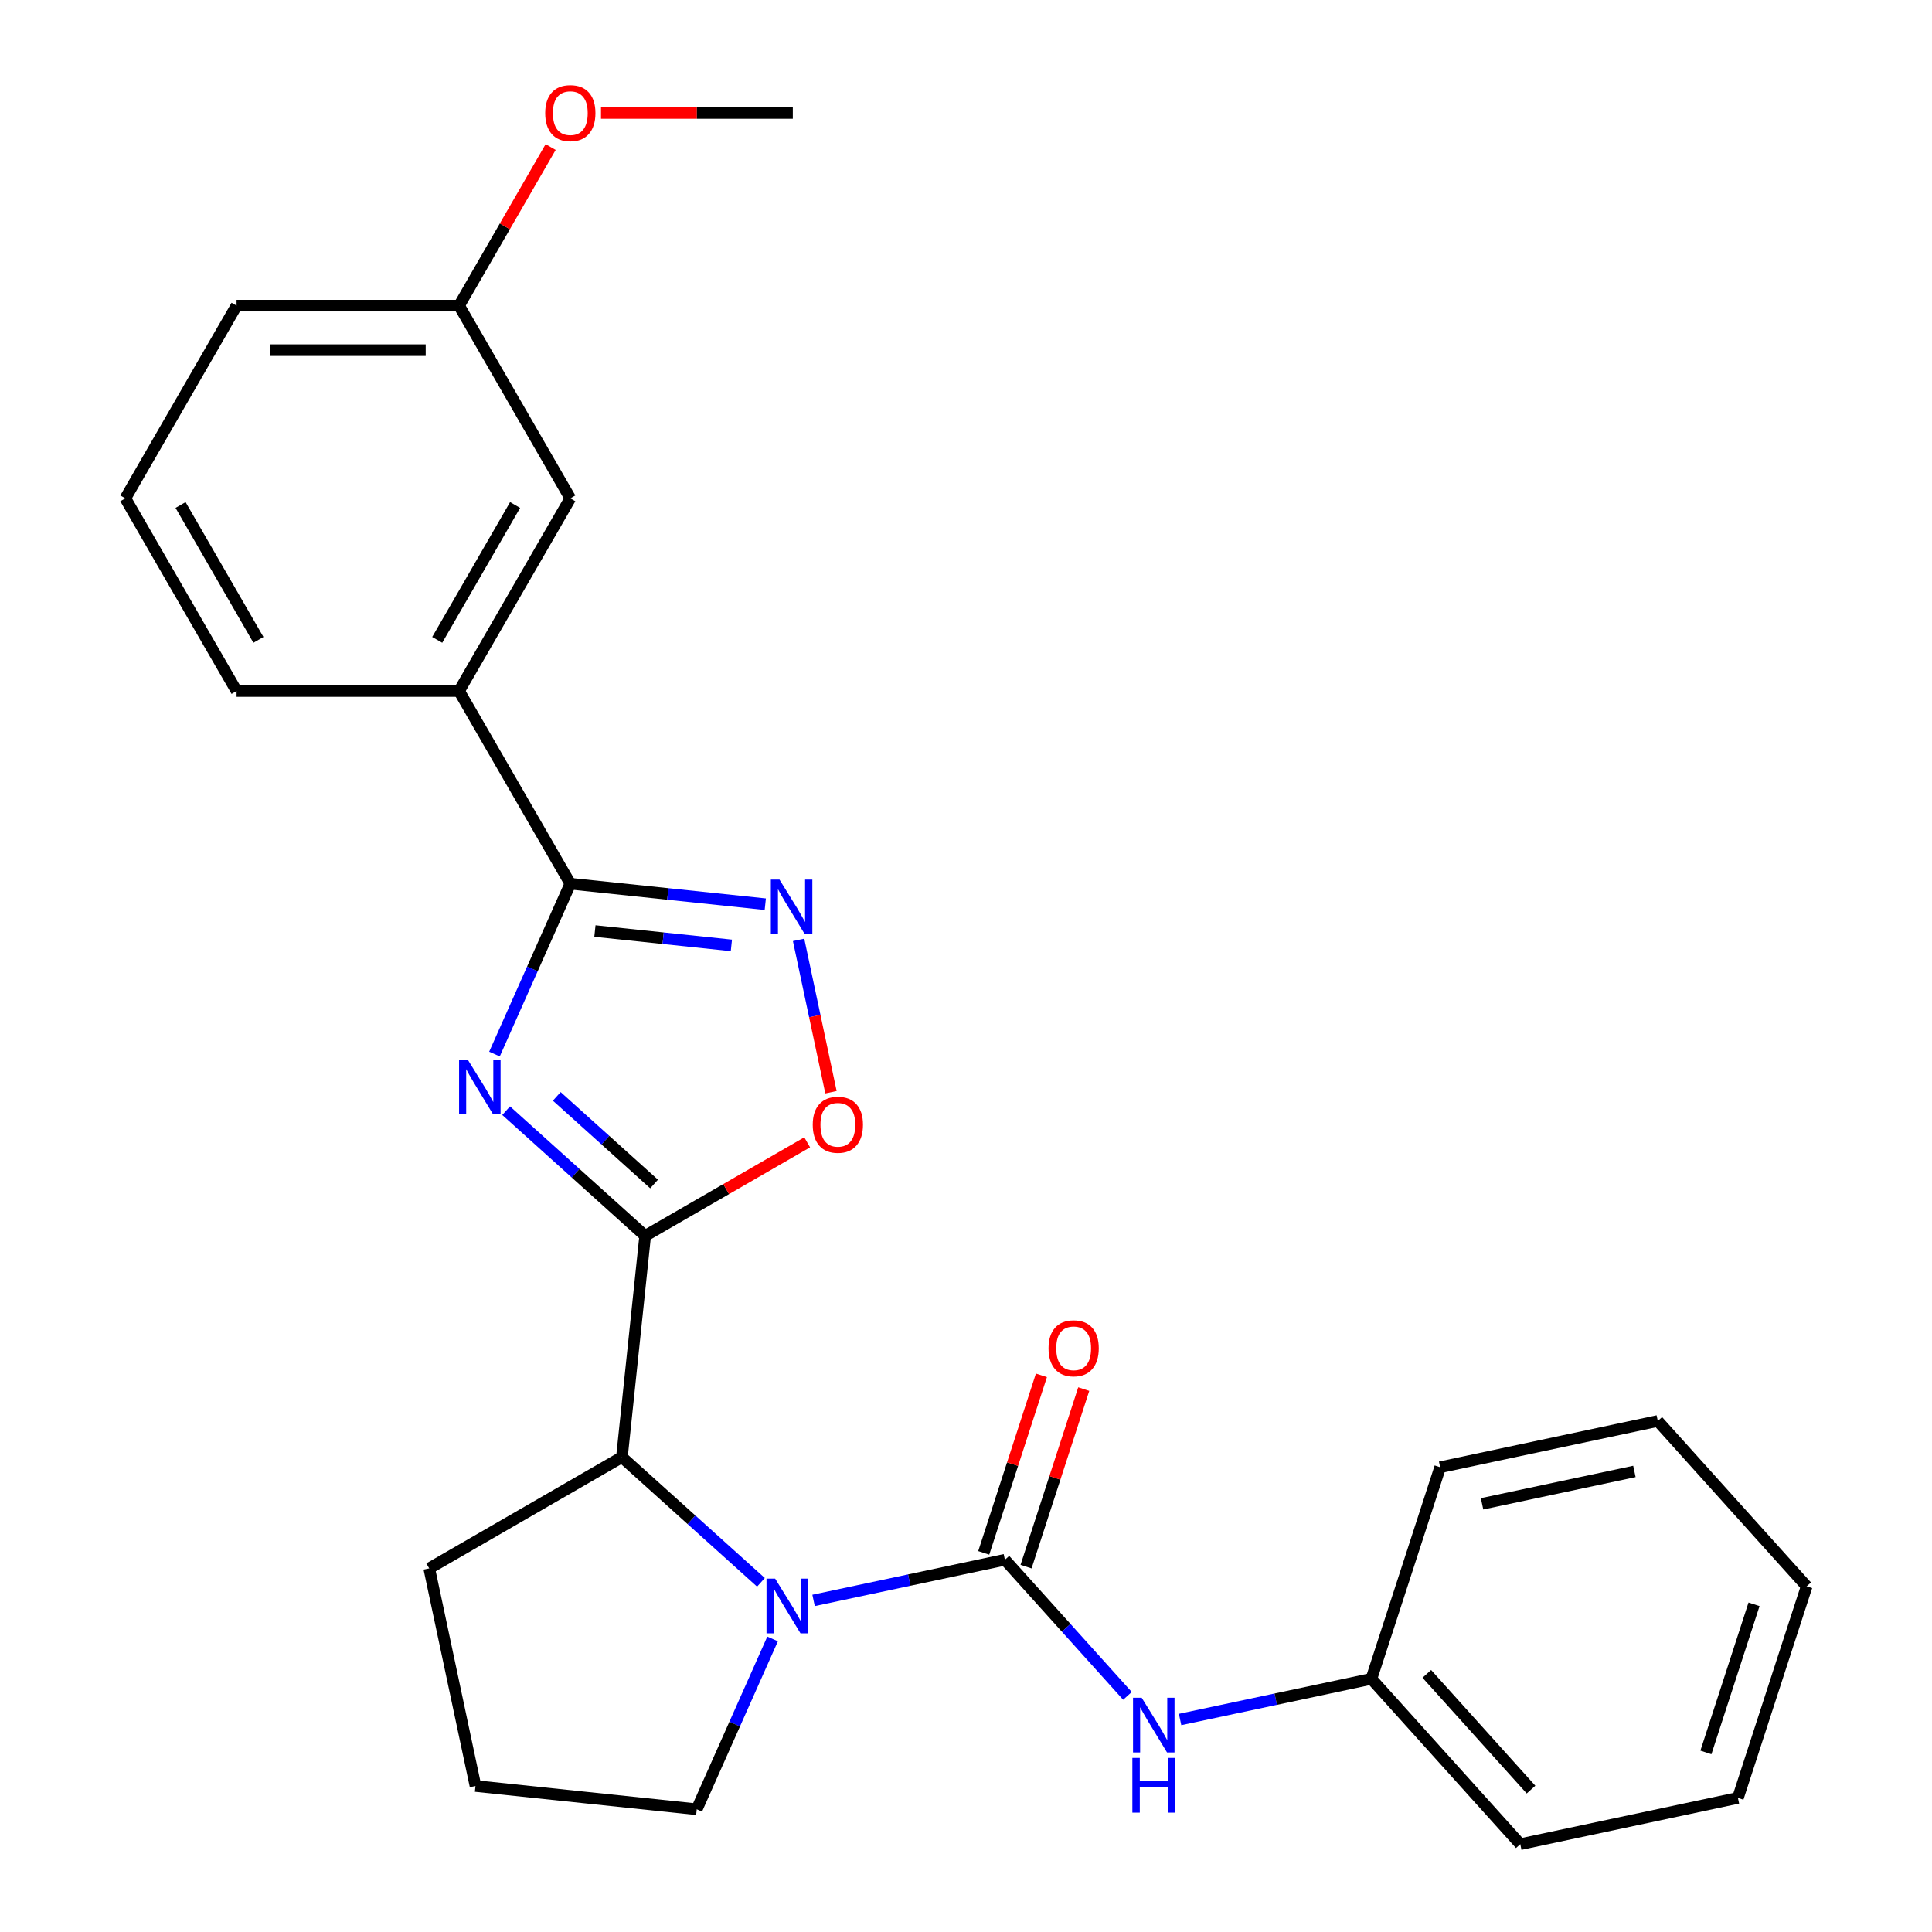 <?xml version='1.0' encoding='iso-8859-1'?>
<svg version='1.1' baseProfile='full'
              xmlns='http://www.w3.org/2000/svg'
                      xmlns:rdkit='http://www.rdkit.org/xml'
                      xmlns:xlink='http://www.w3.org/1999/xlink'
                  xml:space='preserve'
width='1000px' height='1000px' viewBox='0 0 1000 1000'>
<!-- END OF HEADER -->
<rect style='opacity:1.0;fill:#FFFFFF;stroke:none' width='1000' height='1000' x='0' y='0'> </rect>
<path class='bond-0' d='M 261.974,574.878 L 297.956,607.276' style='fill:none;fill-rule:evenodd;stroke:#0000FF;stroke-width:6px;stroke-linecap:butt;stroke-linejoin:miter;stroke-opacity:1' />
<path class='bond-0' d='M 297.956,607.276 L 333.938,639.675' style='fill:none;fill-rule:evenodd;stroke:#000000;stroke-width:6px;stroke-linecap:butt;stroke-linejoin:miter;stroke-opacity:1' />
<path class='bond-0' d='M 288.181,567.481 L 313.368,590.16' style='fill:none;fill-rule:evenodd;stroke:#0000FF;stroke-width:6px;stroke-linecap:butt;stroke-linejoin:miter;stroke-opacity:1' />
<path class='bond-0' d='M 313.368,590.16 L 338.556,612.839' style='fill:none;fill-rule:evenodd;stroke:#000000;stroke-width:6px;stroke-linecap:butt;stroke-linejoin:miter;stroke-opacity:1' />
<path class='bond-3' d='M 255.941,545.576 L 275.569,501.492' style='fill:none;fill-rule:evenodd;stroke:#0000FF;stroke-width:6px;stroke-linecap:butt;stroke-linejoin:miter;stroke-opacity:1' />
<path class='bond-3' d='M 275.569,501.492 L 295.196,457.408' style='fill:none;fill-rule:evenodd;stroke:#000000;stroke-width:6px;stroke-linecap:butt;stroke-linejoin:miter;stroke-opacity:1' />
<path class='bond-5' d='M 333.938,639.675 L 375.866,615.468' style='fill:none;fill-rule:evenodd;stroke:#000000;stroke-width:6px;stroke-linecap:butt;stroke-linejoin:miter;stroke-opacity:1' />
<path class='bond-5' d='M 375.866,615.468 L 417.794,591.261' style='fill:none;fill-rule:evenodd;stroke:#FF0000;stroke-width:6px;stroke-linecap:butt;stroke-linejoin:miter;stroke-opacity:1' />
<path class='bond-6' d='M 333.938,639.675 L 321.9,754.207' style='fill:none;fill-rule:evenodd;stroke:#000000;stroke-width:6px;stroke-linecap:butt;stroke-linejoin:miter;stroke-opacity:1' />
<path class='bond-1' d='M 520.131,807.323 L 470.617,817.847' style='fill:none;fill-rule:evenodd;stroke:#000000;stroke-width:6px;stroke-linecap:butt;stroke-linejoin:miter;stroke-opacity:1' />
<path class='bond-1' d='M 470.617,817.847 L 421.103,828.372' style='fill:none;fill-rule:evenodd;stroke:#0000FF;stroke-width:6px;stroke-linecap:butt;stroke-linejoin:miter;stroke-opacity:1' />
<path class='bond-7' d='M 520.131,807.323 L 551.851,842.552' style='fill:none;fill-rule:evenodd;stroke:#000000;stroke-width:6px;stroke-linecap:butt;stroke-linejoin:miter;stroke-opacity:1' />
<path class='bond-7' d='M 551.851,842.552 L 583.571,877.781' style='fill:none;fill-rule:evenodd;stroke:#0000FF;stroke-width:6px;stroke-linecap:butt;stroke-linejoin:miter;stroke-opacity:1' />
<path class='bond-9' d='M 531.083,810.882 L 546.011,764.938' style='fill:none;fill-rule:evenodd;stroke:#000000;stroke-width:6px;stroke-linecap:butt;stroke-linejoin:miter;stroke-opacity:1' />
<path class='bond-9' d='M 546.011,764.938 L 560.939,718.994' style='fill:none;fill-rule:evenodd;stroke:#FF0000;stroke-width:6px;stroke-linecap:butt;stroke-linejoin:miter;stroke-opacity:1' />
<path class='bond-9' d='M 509.178,803.764 L 524.106,757.82' style='fill:none;fill-rule:evenodd;stroke:#000000;stroke-width:6px;stroke-linecap:butt;stroke-linejoin:miter;stroke-opacity:1' />
<path class='bond-9' d='M 524.106,757.82 L 539.034,711.876' style='fill:none;fill-rule:evenodd;stroke:#FF0000;stroke-width:6px;stroke-linecap:butt;stroke-linejoin:miter;stroke-opacity:1' />
<path class='bond-2' d='M 393.865,819.004 L 357.882,786.606' style='fill:none;fill-rule:evenodd;stroke:#0000FF;stroke-width:6px;stroke-linecap:butt;stroke-linejoin:miter;stroke-opacity:1' />
<path class='bond-2' d='M 357.882,786.606 L 321.9,754.207' style='fill:none;fill-rule:evenodd;stroke:#000000;stroke-width:6px;stroke-linecap:butt;stroke-linejoin:miter;stroke-opacity:1' />
<path class='bond-11' d='M 399.897,848.306 L 380.27,892.39' style='fill:none;fill-rule:evenodd;stroke:#0000FF;stroke-width:6px;stroke-linecap:butt;stroke-linejoin:miter;stroke-opacity:1' />
<path class='bond-11' d='M 380.27,892.39 L 360.642,936.474' style='fill:none;fill-rule:evenodd;stroke:#000000;stroke-width:6px;stroke-linecap:butt;stroke-linejoin:miter;stroke-opacity:1' />
<path class='bond-4' d='M 295.196,457.408 L 345.653,462.711' style='fill:none;fill-rule:evenodd;stroke:#000000;stroke-width:6px;stroke-linecap:butt;stroke-linejoin:miter;stroke-opacity:1' />
<path class='bond-4' d='M 345.653,462.711 L 396.11,468.015' style='fill:none;fill-rule:evenodd;stroke:#0000FF;stroke-width:6px;stroke-linecap:butt;stroke-linejoin:miter;stroke-opacity:1' />
<path class='bond-4' d='M 307.926,481.906 L 343.246,485.618' style='fill:none;fill-rule:evenodd;stroke:#000000;stroke-width:6px;stroke-linecap:butt;stroke-linejoin:miter;stroke-opacity:1' />
<path class='bond-4' d='M 343.246,485.618 L 378.565,489.33' style='fill:none;fill-rule:evenodd;stroke:#0000FF;stroke-width:6px;stroke-linecap:butt;stroke-linejoin:miter;stroke-opacity:1' />
<path class='bond-8' d='M 295.196,457.408 L 237.615,357.674' style='fill:none;fill-rule:evenodd;stroke:#000000;stroke-width:6px;stroke-linecap:butt;stroke-linejoin:miter;stroke-opacity:1' />
<path class='bond-26' d='M 413.351,486.485 L 421.73,525.907' style='fill:none;fill-rule:evenodd;stroke:#0000FF;stroke-width:6px;stroke-linecap:butt;stroke-linejoin:miter;stroke-opacity:1' />
<path class='bond-26' d='M 421.73,525.907 L 430.11,565.329' style='fill:none;fill-rule:evenodd;stroke:#FF0000;stroke-width:6px;stroke-linecap:butt;stroke-linejoin:miter;stroke-opacity:1' />
<path class='bond-14' d='M 321.9,754.207 L 222.166,811.789' style='fill:none;fill-rule:evenodd;stroke:#000000;stroke-width:6px;stroke-linecap:butt;stroke-linejoin:miter;stroke-opacity:1' />
<path class='bond-12' d='M 610.809,890.011 L 660.323,879.487' style='fill:none;fill-rule:evenodd;stroke:#0000FF;stroke-width:6px;stroke-linecap:butt;stroke-linejoin:miter;stroke-opacity:1' />
<path class='bond-12' d='M 660.323,879.487 L 709.837,868.962' style='fill:none;fill-rule:evenodd;stroke:#000000;stroke-width:6px;stroke-linecap:butt;stroke-linejoin:miter;stroke-opacity:1' />
<path class='bond-10' d='M 237.615,357.674 L 295.196,257.939' style='fill:none;fill-rule:evenodd;stroke:#000000;stroke-width:6px;stroke-linecap:butt;stroke-linejoin:miter;stroke-opacity:1' />
<path class='bond-10' d='M 226.305,331.197 L 266.612,261.383' style='fill:none;fill-rule:evenodd;stroke:#000000;stroke-width:6px;stroke-linecap:butt;stroke-linejoin:miter;stroke-opacity:1' />
<path class='bond-16' d='M 237.615,357.674 L 122.451,357.674' style='fill:none;fill-rule:evenodd;stroke:#000000;stroke-width:6px;stroke-linecap:butt;stroke-linejoin:miter;stroke-opacity:1' />
<path class='bond-13' d='M 295.196,257.939 L 237.615,158.205' style='fill:none;fill-rule:evenodd;stroke:#000000;stroke-width:6px;stroke-linecap:butt;stroke-linejoin:miter;stroke-opacity:1' />
<path class='bond-27' d='M 360.642,936.474 L 246.11,924.436' style='fill:none;fill-rule:evenodd;stroke:#000000;stroke-width:6px;stroke-linecap:butt;stroke-linejoin:miter;stroke-opacity:1' />
<path class='bond-20' d='M 709.837,868.962 L 786.896,954.545' style='fill:none;fill-rule:evenodd;stroke:#000000;stroke-width:6px;stroke-linecap:butt;stroke-linejoin:miter;stroke-opacity:1' />
<path class='bond-20' d='M 738.512,866.388 L 792.454,926.296' style='fill:none;fill-rule:evenodd;stroke:#000000;stroke-width:6px;stroke-linecap:butt;stroke-linejoin:miter;stroke-opacity:1' />
<path class='bond-21' d='M 709.837,868.962 L 745.424,759.435' style='fill:none;fill-rule:evenodd;stroke:#000000;stroke-width:6px;stroke-linecap:butt;stroke-linejoin:miter;stroke-opacity:1' />
<path class='bond-15' d='M 237.615,158.205 L 261.314,117.157' style='fill:none;fill-rule:evenodd;stroke:#000000;stroke-width:6px;stroke-linecap:butt;stroke-linejoin:miter;stroke-opacity:1' />
<path class='bond-15' d='M 261.314,117.157 L 285.012,76.109' style='fill:none;fill-rule:evenodd;stroke:#FF0000;stroke-width:6px;stroke-linecap:butt;stroke-linejoin:miter;stroke-opacity:1' />
<path class='bond-28' d='M 237.615,158.205 L 122.451,158.205' style='fill:none;fill-rule:evenodd;stroke:#000000;stroke-width:6px;stroke-linecap:butt;stroke-linejoin:miter;stroke-opacity:1' />
<path class='bond-28' d='M 220.34,181.237 L 139.726,181.237' style='fill:none;fill-rule:evenodd;stroke:#000000;stroke-width:6px;stroke-linecap:butt;stroke-linejoin:miter;stroke-opacity:1' />
<path class='bond-17' d='M 222.166,811.789 L 246.11,924.436' style='fill:none;fill-rule:evenodd;stroke:#000000;stroke-width:6px;stroke-linecap:butt;stroke-linejoin:miter;stroke-opacity:1' />
<path class='bond-22' d='M 311.075,58.47 L 360.718,58.47' style='fill:none;fill-rule:evenodd;stroke:#FF0000;stroke-width:6px;stroke-linecap:butt;stroke-linejoin:miter;stroke-opacity:1' />
<path class='bond-22' d='M 360.718,58.47 L 410.36,58.47' style='fill:none;fill-rule:evenodd;stroke:#000000;stroke-width:6px;stroke-linecap:butt;stroke-linejoin:miter;stroke-opacity:1' />
<path class='bond-18' d='M 122.451,357.674 L 64.869,257.939' style='fill:none;fill-rule:evenodd;stroke:#000000;stroke-width:6px;stroke-linecap:butt;stroke-linejoin:miter;stroke-opacity:1' />
<path class='bond-18' d='M 133.761,331.197 L 93.454,261.383' style='fill:none;fill-rule:evenodd;stroke:#000000;stroke-width:6px;stroke-linecap:butt;stroke-linejoin:miter;stroke-opacity:1' />
<path class='bond-19' d='M 64.869,257.939 L 122.451,158.205' style='fill:none;fill-rule:evenodd;stroke:#000000;stroke-width:6px;stroke-linecap:butt;stroke-linejoin:miter;stroke-opacity:1' />
<path class='bond-23' d='M 786.896,954.545 L 899.543,930.602' style='fill:none;fill-rule:evenodd;stroke:#000000;stroke-width:6px;stroke-linecap:butt;stroke-linejoin:miter;stroke-opacity:1' />
<path class='bond-24' d='M 745.424,759.435 L 858.071,735.491' style='fill:none;fill-rule:evenodd;stroke:#000000;stroke-width:6px;stroke-linecap:butt;stroke-linejoin:miter;stroke-opacity:1' />
<path class='bond-24' d='M 767.11,778.373 L 845.963,761.612' style='fill:none;fill-rule:evenodd;stroke:#000000;stroke-width:6px;stroke-linecap:butt;stroke-linejoin:miter;stroke-opacity:1' />
<path class='bond-29' d='M 899.543,930.602 L 935.131,821.075' style='fill:none;fill-rule:evenodd;stroke:#000000;stroke-width:6px;stroke-linecap:butt;stroke-linejoin:miter;stroke-opacity:1' />
<path class='bond-29' d='M 882.976,907.055 L 907.887,830.386' style='fill:none;fill-rule:evenodd;stroke:#000000;stroke-width:6px;stroke-linecap:butt;stroke-linejoin:miter;stroke-opacity:1' />
<path class='bond-25' d='M 858.071,735.491 L 935.131,821.075' style='fill:none;fill-rule:evenodd;stroke:#000000;stroke-width:6px;stroke-linecap:butt;stroke-linejoin:miter;stroke-opacity:1' />
<path  class='atom-0' d='M 242.095 548.455
L 251.375 563.455
Q 252.295 564.935, 253.775 567.615
Q 255.255 570.295, 255.335 570.455
L 255.335 548.455
L 259.095 548.455
L 259.095 576.775
L 255.215 576.775
L 245.255 560.375
Q 244.095 558.455, 242.855 556.255
Q 241.655 554.055, 241.295 553.375
L 241.295 576.775
L 237.615 576.775
L 237.615 548.455
L 242.095 548.455
' fill='#0000FF'/>
<path  class='atom-3' d='M 401.224 817.107
L 410.504 832.107
Q 411.424 833.587, 412.904 836.267
Q 414.384 838.947, 414.464 839.107
L 414.464 817.107
L 418.224 817.107
L 418.224 845.427
L 414.344 845.427
L 404.384 829.027
Q 403.224 827.107, 401.984 824.907
Q 400.784 822.707, 400.424 822.027
L 400.424 845.427
L 396.744 845.427
L 396.744 817.107
L 401.224 817.107
' fill='#0000FF'/>
<path  class='atom-5' d='M 403.469 455.286
L 412.749 470.286
Q 413.669 471.766, 415.149 474.446
Q 416.629 477.126, 416.709 477.286
L 416.709 455.286
L 420.469 455.286
L 420.469 483.606
L 416.589 483.606
L 406.629 467.206
Q 405.469 465.286, 404.229 463.086
Q 403.029 460.886, 402.669 460.206
L 402.669 483.606
L 398.989 483.606
L 398.989 455.286
L 403.469 455.286
' fill='#0000FF'/>
<path  class='atom-6' d='M 420.673 582.173
Q 420.673 575.373, 424.033 571.573
Q 427.393 567.773, 433.673 567.773
Q 439.953 567.773, 443.313 571.573
Q 446.673 575.373, 446.673 582.173
Q 446.673 589.053, 443.273 592.973
Q 439.873 596.853, 433.673 596.853
Q 427.433 596.853, 424.033 592.973
Q 420.673 589.093, 420.673 582.173
M 433.673 593.653
Q 437.993 593.653, 440.313 590.773
Q 442.673 587.853, 442.673 582.173
Q 442.673 576.613, 440.313 573.813
Q 437.993 570.973, 433.673 570.973
Q 429.353 570.973, 426.993 573.773
Q 424.673 576.573, 424.673 582.173
Q 424.673 587.893, 426.993 590.773
Q 429.353 593.653, 433.673 593.653
' fill='#FF0000'/>
<path  class='atom-8' d='M 590.93 878.746
L 600.21 893.746
Q 601.13 895.226, 602.61 897.906
Q 604.09 900.586, 604.17 900.746
L 604.17 878.746
L 607.93 878.746
L 607.93 907.066
L 604.05 907.066
L 594.09 890.666
Q 592.93 888.746, 591.69 886.546
Q 590.49 884.346, 590.13 883.666
L 590.13 907.066
L 586.45 907.066
L 586.45 878.746
L 590.93 878.746
' fill='#0000FF'/>
<path  class='atom-8' d='M 586.11 909.898
L 589.95 909.898
L 589.95 921.938
L 604.43 921.938
L 604.43 909.898
L 608.27 909.898
L 608.27 938.218
L 604.43 938.218
L 604.43 925.138
L 589.95 925.138
L 589.95 938.218
L 586.11 938.218
L 586.11 909.898
' fill='#0000FF'/>
<path  class='atom-10' d='M 542.718 697.876
Q 542.718 691.076, 546.078 687.276
Q 549.438 683.476, 555.718 683.476
Q 561.998 683.476, 565.358 687.276
Q 568.718 691.076, 568.718 697.876
Q 568.718 704.756, 565.318 708.676
Q 561.918 712.556, 555.718 712.556
Q 549.478 712.556, 546.078 708.676
Q 542.718 704.796, 542.718 697.876
M 555.718 709.356
Q 560.038 709.356, 562.358 706.476
Q 564.718 703.556, 564.718 697.876
Q 564.718 692.316, 562.358 689.516
Q 560.038 686.676, 555.718 686.676
Q 551.398 686.676, 549.038 689.476
Q 546.718 692.276, 546.718 697.876
Q 546.718 703.596, 549.038 706.476
Q 551.398 709.356, 555.718 709.356
' fill='#FF0000'/>
<path  class='atom-16' d='M 282.196 58.55
Q 282.196 51.75, 285.556 47.95
Q 288.916 44.15, 295.196 44.15
Q 301.476 44.15, 304.836 47.95
Q 308.196 51.75, 308.196 58.55
Q 308.196 65.43, 304.796 69.35
Q 301.396 73.23, 295.196 73.23
Q 288.956 73.23, 285.556 69.35
Q 282.196 65.47, 282.196 58.55
M 295.196 70.03
Q 299.516 70.03, 301.836 67.15
Q 304.196 64.23, 304.196 58.55
Q 304.196 52.99, 301.836 50.19
Q 299.516 47.35, 295.196 47.35
Q 290.876 47.35, 288.516 50.15
Q 286.196 52.95, 286.196 58.55
Q 286.196 64.27, 288.516 67.15
Q 290.876 70.03, 295.196 70.03
' fill='#FF0000'/>
</svg>

